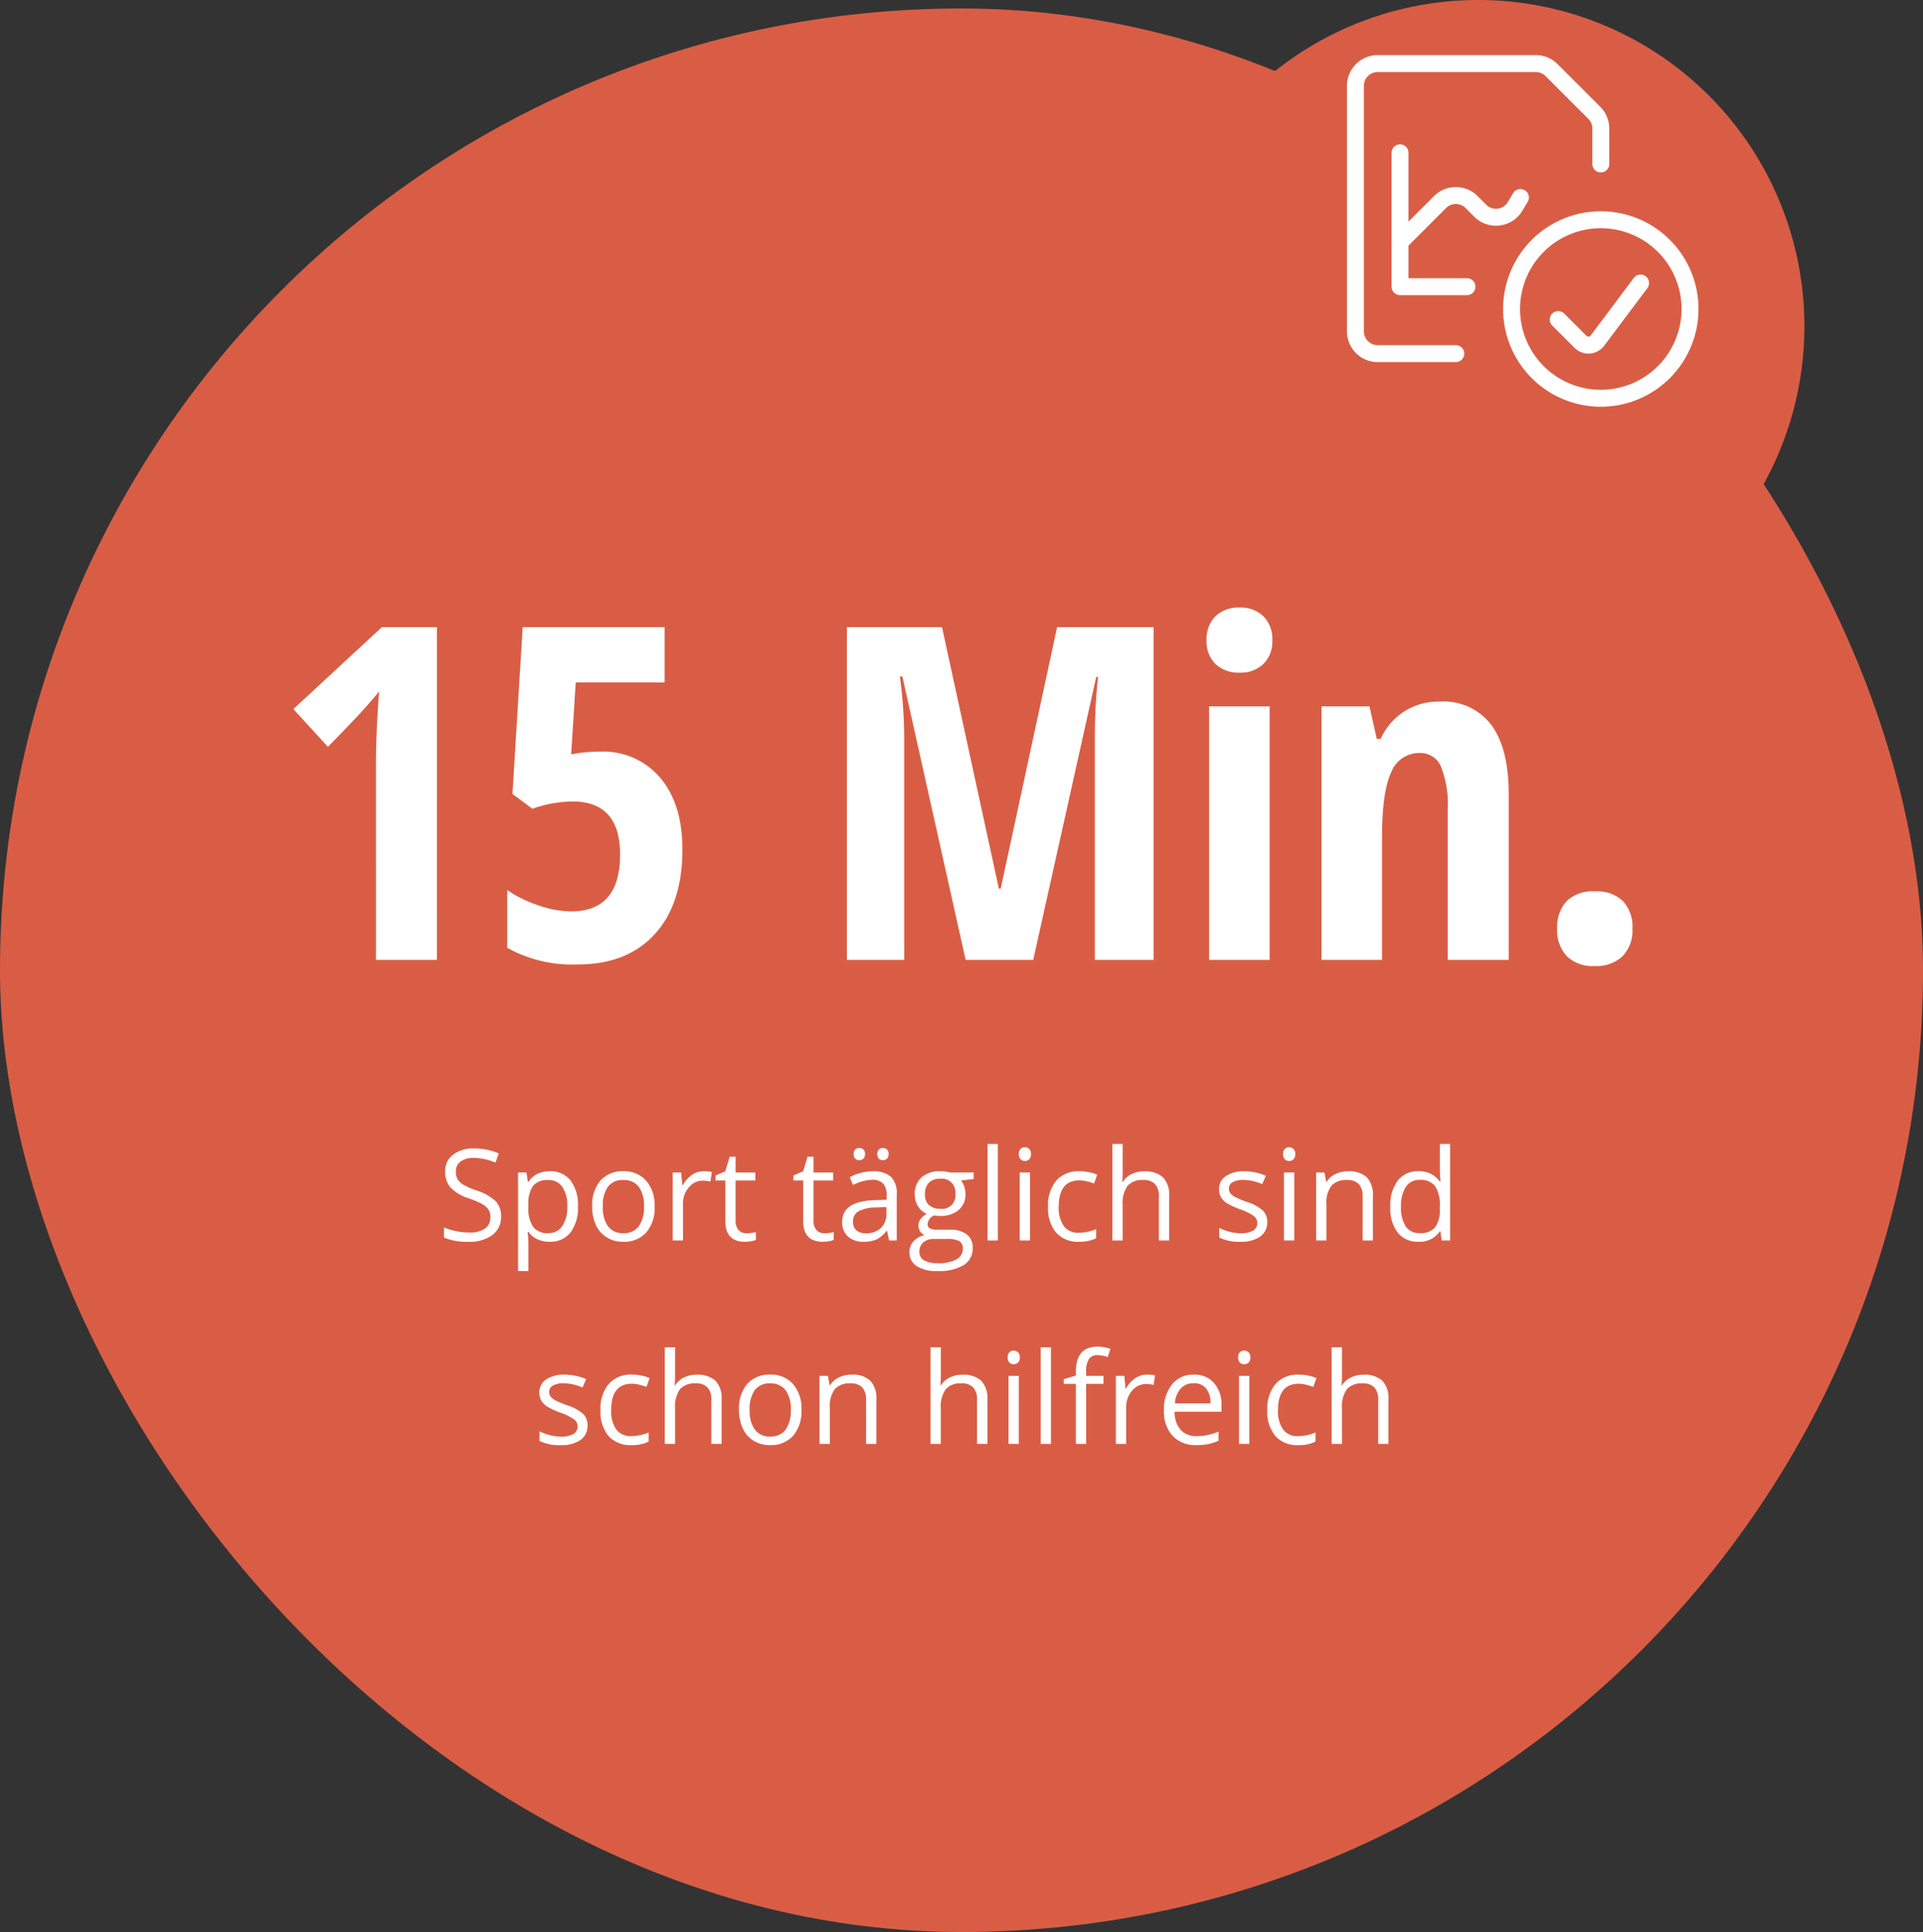 <svg xmlns="http://www.w3.org/2000/svg" width="227" height="228" viewBox="0 0 227 228">
  <rect x="0" y="0" width="227" height="228" fill="#333333" stroke="none"/>
  <g id="Icon_041" transform="translate(-1002 -1367)">
    <g id="Gruppe_8591" data-name="Gruppe 8591" transform="translate(0 342)">
      <g id="Gruppe_8451" data-name="Gruppe 8451">
        <path id="Pfad_21672" data-name="Pfad 21672" d="M38.5,0A38.5,38.5,0,1,1,0,38.5,38.5,38.5,0,0,1,38.5,0Z" transform="translate(1138 1025)" fill="#d95d45"/>
        <rect id="Rechteck_3760" data-name="Rechteck 3760" width="227" height="227" rx="113.5" transform="translate(1002 1026)" fill="#d95d45"/>
        <g id="streamline-icon-data-file-check_24x24" data-name="streamline-icon-data-file-check@24x24" transform="translate(1161.25 1031.75)">
          <path id="Pfad_21052" data-name="Pfad 21052" d="M21.783,11.25A10.533,10.533,0,1,1,11.25,21.783,10.533,10.533,0,0,1,21.783,11.25Z" transform="translate(7.933 7.933)" fill="none" stroke="#fff" stroke-linecap="round" stroke-linejoin="round" stroke-width="2"/>
          <path id="Pfad_21053" data-name="Pfad 21053" d="M24.107,15.505l-5.1,6.8a1.319,1.319,0,0,1-1.847.262,1.143,1.143,0,0,1-.139-.121l-2.633-2.633" transform="translate(10.304 11.148)" fill="none" stroke="#fff" stroke-linecap="round" stroke-linejoin="round" stroke-width="2"/>
          <path id="Pfad_21054" data-name="Pfad 21054" d="M3.75,6.75v15.8h7.9" transform="translate(2.267 4.533)" fill="none" stroke="#fff" stroke-linecap="round" stroke-linejoin="round" stroke-width="2"/>
          <path id="Pfad_21055" data-name="Pfad 21055" d="M3.75,15.114l4.721-4.721a2.634,2.634,0,0,1,3.724,0l0,0,1.02,1.02a2.634,2.634,0,0,0,4.119-.507l.628-1.053" transform="translate(2.267 6.703)" fill="none" stroke="#fff" stroke-linecap="round" stroke-linejoin="round" stroke-width="2"/>
          <path id="Pfad_21056" data-name="Pfad 21056" d="M12.6,34.983H3.383A2.634,2.634,0,0,1,.75,32.35V3.383A2.634,2.634,0,0,1,3.383.75h18.66a2.631,2.631,0,0,1,1.861.771l5.042,5.042a2.631,2.631,0,0,1,.771,1.861V12.6" transform="translate(0 0)" fill="none" stroke="#fff" stroke-linecap="round" stroke-linejoin="round" stroke-width="2"/>
        </g>
      </g>
    </g>
    <path id="Pfad_21745" data-name="Pfad 21745" d="M-54.851-2.849a2.627,2.627,0,0,1-1.025,2.2A4.446,4.446,0,0,1-58.66.146a6.971,6.971,0,0,1-2.93-.491v-1.2a7.713,7.713,0,0,0,1.436.439,7.553,7.553,0,0,0,1.538.161,3.1,3.1,0,0,0,1.875-.472,1.55,1.55,0,0,0,.63-1.315,1.688,1.688,0,0,0-.223-.912,2.075,2.075,0,0,0-.747-.656,10.451,10.451,0,0,0-1.593-.681,5.085,5.085,0,0,1-2.135-1.267,2.8,2.8,0,0,1-.641-1.912,2.377,2.377,0,0,1,.93-1.97,3.866,3.866,0,0,1,2.461-.732,7.253,7.253,0,0,1,2.937.586l-.388,1.084a6.637,6.637,0,0,0-2.578-.557,2.5,2.5,0,0,0-1.545.425,1.4,1.4,0,0,0-.557,1.179,1.807,1.807,0,0,0,.205.912,1.931,1.931,0,0,0,.692.652,8.6,8.6,0,0,0,1.49.656,5.9,5.9,0,0,1,2.318,1.289A2.535,2.535,0,0,1-54.851-2.849Zm5.742,3a3.474,3.474,0,0,1-1.432-.289,2.693,2.693,0,0,1-1.088-.89h-.088A10.767,10.767,0,0,1-51.628.3V3.6h-1.216V-8.027h.989l.168,1.1h.059a2.824,2.824,0,0,1,1.091-.952,3.317,3.317,0,0,1,1.428-.293,2.967,2.967,0,0,1,2.465,1.091,4.8,4.8,0,0,1,.868,3.062,4.776,4.776,0,0,1-.883,3.073A2.972,2.972,0,0,1-49.109.146Zm-.176-7.288a2.155,2.155,0,0,0-1.78.681,3.505,3.505,0,0,0-.564,2.168v.271A4.017,4.017,0,0,0-51.064-1.6a2.145,2.145,0,0,0,1.809.729,1.881,1.881,0,0,0,1.63-.842,3.994,3.994,0,0,0,.59-2.322,3.844,3.844,0,0,0-.59-2.3A1.939,1.939,0,0,0-49.285-7.141Zm12.561,3.12a4.428,4.428,0,0,1-.989,3.065,3.482,3.482,0,0,1-2.732,1.1,3.618,3.618,0,0,1-1.912-.505,3.335,3.335,0,0,1-1.289-1.45A5.054,5.054,0,0,1-44.1-4.021a4.421,4.421,0,0,1,.981-3.058,3.471,3.471,0,0,1,2.725-1.095,3.4,3.4,0,0,1,2.677,1.121A4.409,4.409,0,0,1-36.724-4.021Zm-6.116,0a3.81,3.81,0,0,0,.615,2.344,2.136,2.136,0,0,0,1.809.806,2.15,2.15,0,0,0,1.813-.8,3.791,3.791,0,0,0,.619-2.347A3.73,3.73,0,0,0-38.6-6.346a2.175,2.175,0,0,0-1.827-.795,2.14,2.14,0,0,0-1.8.784A3.772,3.772,0,0,0-42.839-4.021ZM-30.93-8.174a4.757,4.757,0,0,1,.959.088l-.168,1.128a4.142,4.142,0,0,0-.879-.11,2.139,2.139,0,0,0-1.666.791,2.884,2.884,0,0,0-.692,1.97V0h-1.216V-8.027h1l.139,1.487h.059a3.529,3.529,0,0,1,1.077-1.208A2.424,2.424,0,0,1-30.93-8.174Zm5.054,7.317A3.972,3.972,0,0,0-25.254-.9a4.03,4.03,0,0,0,.476-.1v.93a2.223,2.223,0,0,1-.582.157,4.373,4.373,0,0,1-.692.062q-2.329,0-2.329-2.454V-7.083h-1.15v-.586l1.15-.505.513-1.714h.7v1.86h2.329v.945h-2.329v4.724a1.625,1.625,0,0,0,.344,1.113A1.2,1.2,0,0,0-25.876-.857Zm9.192,0A3.972,3.972,0,0,0-16.062-.9a4.03,4.03,0,0,0,.476-.1v.93a2.223,2.223,0,0,1-.582.157,4.373,4.373,0,0,1-.692.062q-2.329,0-2.329-2.454V-7.083h-1.15v-.586l1.15-.505.513-1.714h.7v1.86h2.329v.945h-2.329v4.724a1.625,1.625,0,0,0,.344,1.113A1.2,1.2,0,0,0-16.685-.857ZM-9.045,0l-.242-1.143h-.059a3.378,3.378,0,0,1-1.2,1.022,3.65,3.65,0,0,1-1.49.267,2.681,2.681,0,0,1-1.871-.615,2.244,2.244,0,0,1-.677-1.75q0-2.432,3.889-2.549l1.362-.044v-.5a2.035,2.035,0,0,0-.406-1.4,1.672,1.672,0,0,0-1.3-.45,5.3,5.3,0,0,0-2.271.615l-.374-.93a5.713,5.713,0,0,1,1.3-.505,5.631,5.631,0,0,1,1.417-.183,3.058,3.058,0,0,1,2.128.637,2.66,2.66,0,0,1,.692,2.043V0Zm-2.747-.857a2.468,2.468,0,0,0,1.783-.623A2.3,2.3,0,0,0-9.36-3.223v-.725l-1.216.051a4.422,4.422,0,0,0-2.091.45A1.358,1.358,0,0,0-13.308-2.2a1.253,1.253,0,0,0,.4,1A1.657,1.657,0,0,0-11.792-.857ZM-13.228-10.2a.692.692,0,0,1,.194-.549.686.686,0,0,1,.465-.168.724.724,0,0,1,.48.168.678.678,0,0,1,.2.549.694.694,0,0,1-.2.546.7.7,0,0,1-.48.179.661.661,0,0,1-.465-.179A.708.708,0,0,1-13.228-10.2Zm2.791,0a.692.692,0,0,1,.194-.549.686.686,0,0,1,.465-.168.714.714,0,0,1,.472.168.678.678,0,0,1,.2.549.694.694,0,0,1-.2.546.688.688,0,0,1-.472.179.661.661,0,0,1-.465-.179A.708.708,0,0,1-10.437-10.2ZM.93-8.027v.769l-1.487.176a2.556,2.556,0,0,1,.366.67,2.557,2.557,0,0,1,.161.934A2.373,2.373,0,0,1-.835-3.6a3.25,3.25,0,0,1-2.212.7,3.683,3.683,0,0,1-.674-.059A1.2,1.2,0,0,0-4.5-1.919a.525.525,0,0,0,.271.487,1.98,1.98,0,0,0,.93.157h1.421a3.182,3.182,0,0,1,2,.549,1.909,1.909,0,0,1,.7,1.6A2.279,2.279,0,0,1-.242,2.9a5.723,5.723,0,0,1-3.12.7A4.263,4.263,0,0,1-5.79,3.018a1.892,1.892,0,0,1-.853-1.655A1.859,1.859,0,0,1-6.174.1,2.387,2.387,0,0,1-4.856-.63a1.272,1.272,0,0,1-.516-.432,1.144,1.144,0,0,1-.209-.681,1.293,1.293,0,0,1,.234-.769,2.464,2.464,0,0,1,.74-.637,2.168,2.168,0,0,1-1.014-.872,2.561,2.561,0,0,1-.392-1.406A2.6,2.6,0,0,1-5.222-7.46a3.23,3.23,0,0,1,2.241-.714,4.075,4.075,0,0,1,1.135.146Zm-6.4,9.375a1.09,1.09,0,0,0,.549.989,3.032,3.032,0,0,0,1.575.337A4.394,4.394,0,0,0-1.08,2.216,1.4,1.4,0,0,0-.344.974a.982.982,0,0,0-.4-.9A3.129,3.129,0,0,0-2.263-.183H-3.721a1.92,1.92,0,0,0-1.289.4A1.413,1.413,0,0,0-5.471,1.348Zm.659-6.8a1.634,1.634,0,0,0,.476,1.274A1.9,1.9,0,0,0-3.01-3.75,1.551,1.551,0,0,0-1.23-5.479a1.6,1.6,0,0,0-1.8-1.809,1.784,1.784,0,0,0-1.318.461A1.858,1.858,0,0,0-4.812-5.457ZM3.794,0H2.578V-11.4H3.794ZM7.588,0H6.372V-8.027H7.588ZM6.27-10.2a.808.808,0,0,1,.205-.612.717.717,0,0,1,.513-.194.716.716,0,0,1,.505.2.793.793,0,0,1,.212.608.805.805,0,0,1-.212.612.709.709,0,0,1-.505.2.7.7,0,0,1-.513-.2A.823.823,0,0,1,6.27-10.2ZM13.374.146a3.426,3.426,0,0,1-2.7-1.073,4.412,4.412,0,0,1-.956-3.036,4.55,4.55,0,0,1,.97-3.113,3.494,3.494,0,0,1,2.765-1.1,5.487,5.487,0,0,1,1.157.125,3.812,3.812,0,0,1,.908.293l-.374,1.033a5.717,5.717,0,0,0-.879-.267,3.924,3.924,0,0,0-.842-.106q-2.446,0-2.446,3.12a3.715,3.715,0,0,0,.6,2.271,2.077,2.077,0,0,0,1.769.791A5.408,5.408,0,0,0,15.4-1.348V-.271A4.386,4.386,0,0,1,13.374.146ZM22.8,0V-5.193a2.1,2.1,0,0,0-.447-1.465,1.82,1.82,0,0,0-1.4-.483,2.292,2.292,0,0,0-1.849.688A3.487,3.487,0,0,0,18.523-4.2V0H17.307V-11.4h1.216v3.45a7.517,7.517,0,0,1-.059,1.033h.073a2.48,2.48,0,0,1,1.022-.912,3.322,3.322,0,0,1,1.512-.333,3.1,3.1,0,0,1,2.208.7,2.946,2.946,0,0,1,.736,2.223V0ZM35.588-2.19a2.011,2.011,0,0,1-.835,1.729A3.925,3.925,0,0,1,32.41.146a5.1,5.1,0,0,1-2.49-.505V-1.487a6.022,6.022,0,0,0,1.241.461,5.184,5.184,0,0,0,1.278.168,2.9,2.9,0,0,0,1.465-.3,1,1,0,0,0,.513-.927,1.006,1.006,0,0,0-.406-.8,6.394,6.394,0,0,0-1.586-.787,8.6,8.6,0,0,1-1.593-.729,2.176,2.176,0,0,1-.7-.707,1.843,1.843,0,0,1-.231-.945,1.8,1.8,0,0,1,.8-1.549,3.72,3.72,0,0,1,2.19-.568,6.408,6.408,0,0,1,2.534.527l-.432.989a5.817,5.817,0,0,0-2.19-.5,2.52,2.52,0,0,0-1.3.271.838.838,0,0,0-.439.747.91.91,0,0,0,.165.549,1.626,1.626,0,0,0,.531.432,11.867,11.867,0,0,0,1.406.593,5.254,5.254,0,0,1,1.93,1.047A1.847,1.847,0,0,1,35.588-2.19ZM38.782,0H37.566V-8.027h1.216ZM37.463-10.2a.808.808,0,0,1,.205-.612.717.717,0,0,1,.513-.194.716.716,0,0,1,.505.2.793.793,0,0,1,.212.608.805.805,0,0,1-.212.612.709.709,0,0,1-.505.2.7.7,0,0,1-.513-.2A.823.823,0,0,1,37.463-10.2ZM46.853,0V-5.193a2.1,2.1,0,0,0-.447-1.465,1.82,1.82,0,0,0-1.4-.483,2.307,2.307,0,0,0-1.846.681,3.439,3.439,0,0,0-.586,2.249V0H41.36V-8.027h.989l.2,1.1H42.6a2.483,2.483,0,0,1,1.047-.919,3.4,3.4,0,0,1,1.5-.326,3.049,3.049,0,0,1,2.183.7,2.977,2.977,0,0,1,.732,2.238V0ZM56.03-1.077h-.066A2.857,2.857,0,0,1,53.445.146,2.981,2.981,0,0,1,50.995-.93a4.739,4.739,0,0,1-.875-3.062A4.819,4.819,0,0,1,51-7.075a2.958,2.958,0,0,1,2.446-1.1,2.919,2.919,0,0,1,2.5,1.187h.1l-.051-.579-.029-.564V-11.4H57.18V0h-.989ZM53.6-.872A2.214,2.214,0,0,0,55.4-1.549a3.423,3.423,0,0,0,.56-2.186v-.256A4.028,4.028,0,0,0,55.4-6.427a2.156,2.156,0,0,0-1.813-.729,1.861,1.861,0,0,0-1.637.831,4.134,4.134,0,0,0-.568,2.347,3.963,3.963,0,0,0,.564,2.322A1.91,1.91,0,0,0,53.6-.872ZM-44.645,21.81a2.011,2.011,0,0,1-.835,1.729,3.925,3.925,0,0,1-2.344.608,5.1,5.1,0,0,1-2.49-.505V22.513a6.022,6.022,0,0,0,1.241.461,5.184,5.184,0,0,0,1.278.168,2.9,2.9,0,0,0,1.465-.3,1,1,0,0,0,.513-.927,1.006,1.006,0,0,0-.406-.8,6.394,6.394,0,0,0-1.586-.787,8.6,8.6,0,0,1-1.593-.729,2.176,2.176,0,0,1-.7-.707,1.843,1.843,0,0,1-.231-.945,1.8,1.8,0,0,1,.8-1.549,3.72,3.72,0,0,1,2.19-.568,6.408,6.408,0,0,1,2.534.527l-.432.989a5.817,5.817,0,0,0-2.19-.5,2.52,2.52,0,0,0-1.3.271.838.838,0,0,0-.439.747.91.91,0,0,0,.165.549,1.626,1.626,0,0,0,.531.432,11.867,11.867,0,0,0,1.406.593,5.254,5.254,0,0,1,1.93,1.047A1.847,1.847,0,0,1-44.645,21.81Zm5.186,2.336a3.426,3.426,0,0,1-2.7-1.073,4.412,4.412,0,0,1-.956-3.036,4.55,4.55,0,0,1,.97-3.113,3.494,3.494,0,0,1,2.765-1.1,5.487,5.487,0,0,1,1.157.125,3.812,3.812,0,0,1,.908.293l-.374,1.033a5.717,5.717,0,0,0-.879-.267,3.924,3.924,0,0,0-.842-.106q-2.446,0-2.446,3.12a3.715,3.715,0,0,0,.6,2.271,2.077,2.077,0,0,0,1.769.791,5.408,5.408,0,0,0,2.058-.432v1.077A4.386,4.386,0,0,1-39.459,24.146ZM-30.033,24V18.807a2.1,2.1,0,0,0-.447-1.465,1.82,1.82,0,0,0-1.4-.483,2.292,2.292,0,0,0-1.849.688A3.487,3.487,0,0,0-34.31,19.8V24h-1.216V12.6h1.216v3.45a7.517,7.517,0,0,1-.059,1.033h.073a2.48,2.48,0,0,1,1.022-.912,3.322,3.322,0,0,1,1.512-.333,3.1,3.1,0,0,1,2.208.7,2.946,2.946,0,0,1,.736,2.223V24Zm10.642-4.021a4.428,4.428,0,0,1-.989,3.065,3.482,3.482,0,0,1-2.732,1.1,3.618,3.618,0,0,1-1.912-.505,3.335,3.335,0,0,1-1.289-1.45,5.054,5.054,0,0,1-.454-2.212,4.421,4.421,0,0,1,.981-3.058,3.471,3.471,0,0,1,2.725-1.095,3.4,3.4,0,0,1,2.677,1.121A4.409,4.409,0,0,1-19.391,19.979Zm-6.116,0a3.81,3.81,0,0,0,.615,2.344,2.136,2.136,0,0,0,1.809.806,2.15,2.15,0,0,0,1.813-.8,3.791,3.791,0,0,0,.619-2.347,3.73,3.73,0,0,0-.619-2.325,2.175,2.175,0,0,0-1.827-.795,2.14,2.14,0,0,0-1.8.784A3.772,3.772,0,0,0-25.507,19.979ZM-11.766,24V18.807a2.1,2.1,0,0,0-.447-1.465,1.82,1.82,0,0,0-1.4-.483,2.307,2.307,0,0,0-1.846.681,3.439,3.439,0,0,0-.586,2.249V24H-17.26V15.973h.989l.2,1.1h.059a2.483,2.483,0,0,1,1.047-.919,3.4,3.4,0,0,1,1.5-.326,3.049,3.049,0,0,1,2.183.7,2.977,2.977,0,0,1,.732,2.238V24Zm13.1,0V18.807A2.1,2.1,0,0,0,.89,17.342a1.82,1.82,0,0,0-1.4-.483,2.292,2.292,0,0,0-1.849.688A3.487,3.487,0,0,0-2.941,19.8V24H-4.156V12.6h1.216v3.45A7.517,7.517,0,0,1-3,17.086h.073A2.48,2.48,0,0,1-1.9,16.174a3.322,3.322,0,0,1,1.512-.333,3.1,3.1,0,0,1,2.208.7,2.946,2.946,0,0,1,.736,2.223V24Zm4.929,0H5.05V15.973H6.266ZM4.948,13.8a.808.808,0,0,1,.205-.612.759.759,0,0,1,1.018,0,.793.793,0,0,1,.212.608.805.805,0,0,1-.212.612.744.744,0,0,1-1.018,0A.823.823,0,0,1,4.948,13.8ZM10.06,24H8.844V12.6H10.06Zm6.2-7.083H14.213V24H13V16.917H11.561v-.549L13,15.929v-.447q0-2.959,2.585-2.959a5.32,5.32,0,0,1,1.494.256l-.315.974a4.022,4.022,0,0,0-1.2-.227,1.17,1.17,0,0,0-1.018.458,2.555,2.555,0,0,0-.33,1.469v.52h2.043Zm5.127-1.091a4.757,4.757,0,0,1,.959.088l-.168,1.128a4.142,4.142,0,0,0-.879-.11,2.139,2.139,0,0,0-1.666.791,2.884,2.884,0,0,0-.692,1.97V24H17.721V15.973h1l.139,1.487h.059A3.529,3.529,0,0,1,20,16.251,2.424,2.424,0,0,1,21.383,15.826Zm5.852,8.32a3.688,3.688,0,0,1-2.809-1.084,4.2,4.2,0,0,1-1.029-3.01,4.654,4.654,0,0,1,.956-3.083,3.175,3.175,0,0,1,2.567-1.143,3.027,3.027,0,0,1,2.388.992,3.8,3.8,0,0,1,.879,2.618v.769h-5.53a3.182,3.182,0,0,0,.714,2.146,2.47,2.47,0,0,0,1.908.732,6.466,6.466,0,0,0,2.563-.542v1.084a6.434,6.434,0,0,1-1.219.4A6.853,6.853,0,0,1,27.235,24.146Zm-.33-7.3a1.985,1.985,0,0,0-1.542.63,2.9,2.9,0,0,0-.677,1.743h4.2a2.673,2.673,0,0,0-.513-1.761A1.8,1.8,0,0,0,26.906,16.844ZM33.475,24H32.26V15.973h1.216ZM32.157,13.8a.808.808,0,0,1,.205-.612.759.759,0,0,1,1.018,0,.793.793,0,0,1,.212.608.805.805,0,0,1-.212.612.744.744,0,0,1-1.018,0A.823.823,0,0,1,32.157,13.8Zm7.1,10.349a3.426,3.426,0,0,1-2.7-1.073,4.412,4.412,0,0,1-.956-3.036,4.55,4.55,0,0,1,.97-3.113,3.494,3.494,0,0,1,2.765-1.1,5.487,5.487,0,0,1,1.157.125,3.812,3.812,0,0,1,.908.293l-.374,1.033a5.717,5.717,0,0,0-.879-.267,3.924,3.924,0,0,0-.842-.106q-2.446,0-2.446,3.12a3.715,3.715,0,0,0,.6,2.271,2.077,2.077,0,0,0,1.769.791,5.408,5.408,0,0,0,2.058-.432v1.077A4.386,4.386,0,0,1,39.261,24.146ZM48.688,24V18.807a2.1,2.1,0,0,0-.447-1.465,1.82,1.82,0,0,0-1.4-.483,2.292,2.292,0,0,0-1.849.688A3.487,3.487,0,0,0,44.41,19.8V24H43.195V12.6H44.41v3.45a7.517,7.517,0,0,1-.059,1.033h.073a2.48,2.48,0,0,1,1.022-.912,3.322,3.322,0,0,1,1.512-.333,3.1,3.1,0,0,1,2.208.7,2.946,2.946,0,0,1,.736,2.223V24Z" transform="translate(1116 1513.396)" fill="#fff"/>
    <path id="Pfad_21746" data-name="Pfad 21746" d="M19.578,0h-7.2V-23.042q0-3.76.376-8.647-.188.269-1.383,1.638T6.714-25.137L2.632-29.595l10.447-9.668h6.5ZM38.887-24.573a8.767,8.767,0,0,1,7.05,3.088q2.618,3.088,2.618,8.459,0,6.418-3.263,9.99T36.228.537a15.8,15.8,0,0,1-8.352-1.96V-8.245a13.947,13.947,0,0,0,3.531,1.759,12.087,12.087,0,0,0,4.015.765q5.774,0,5.774-6.714,0-6.257-5.613-6.257a14.543,14.543,0,0,0-4.727.859l-2.363-1.746L29.7-39.263H46.46v6.526h-10.5l-.537,8.486A16.651,16.651,0,0,1,38.887-24.573ZM81.99,0,74.524-33.435h-.3a54.536,54.536,0,0,1,.51,7.09V0H67.971V-39.263H79.2L85.911-8.406h.215l6.66-30.857h11.387V0H97.244V-26.614a62.718,62.718,0,0,1,.376-6.768H97.4L89.966,0Zm35.879,0h-7.144V-29.917h7.144ZM110.43-37.732a3.792,3.792,0,0,1,1.034-2.806,3.9,3.9,0,0,1,2.887-1.034,3.8,3.8,0,0,1,2.793,1.034,3.765,3.765,0,0,1,1.047,2.806,3.694,3.694,0,0,1-1.074,2.833,3.882,3.882,0,0,1-2.766,1.007A3.994,3.994,0,0,1,111.5-34.9,3.694,3.694,0,0,1,110.43-37.732ZM138.9,0V-17.832a12.047,12.047,0,0,0-.779-4.915,2.618,2.618,0,0,0-2.524-1.665,3.545,3.545,0,0,0-3.384,2.3q-1.074,2.3-1.074,7.748V0h-7.144V-29.917h5.667l.859,3.84h.457a7.594,7.594,0,0,1,2.766-3.236,7.569,7.569,0,0,1,4.216-1.168,7.056,7.056,0,0,1,6.11,2.793q2.028,2.793,2.028,8.164V0Zm12.917-3.679a4.488,4.488,0,0,1,1.115-3.25,4.406,4.406,0,0,1,3.317-1.155,4.484,4.484,0,0,1,3.33,1.141A4.446,4.446,0,0,1,160.7-3.679a4.364,4.364,0,0,1-1.168,3.25,4.479,4.479,0,0,1-3.29,1.155,4.384,4.384,0,0,1-3.3-1.168A4.465,4.465,0,0,1,151.814-3.679Z" transform="translate(1034 1480.275)" fill="#fff"/>
  </g>
</svg>
